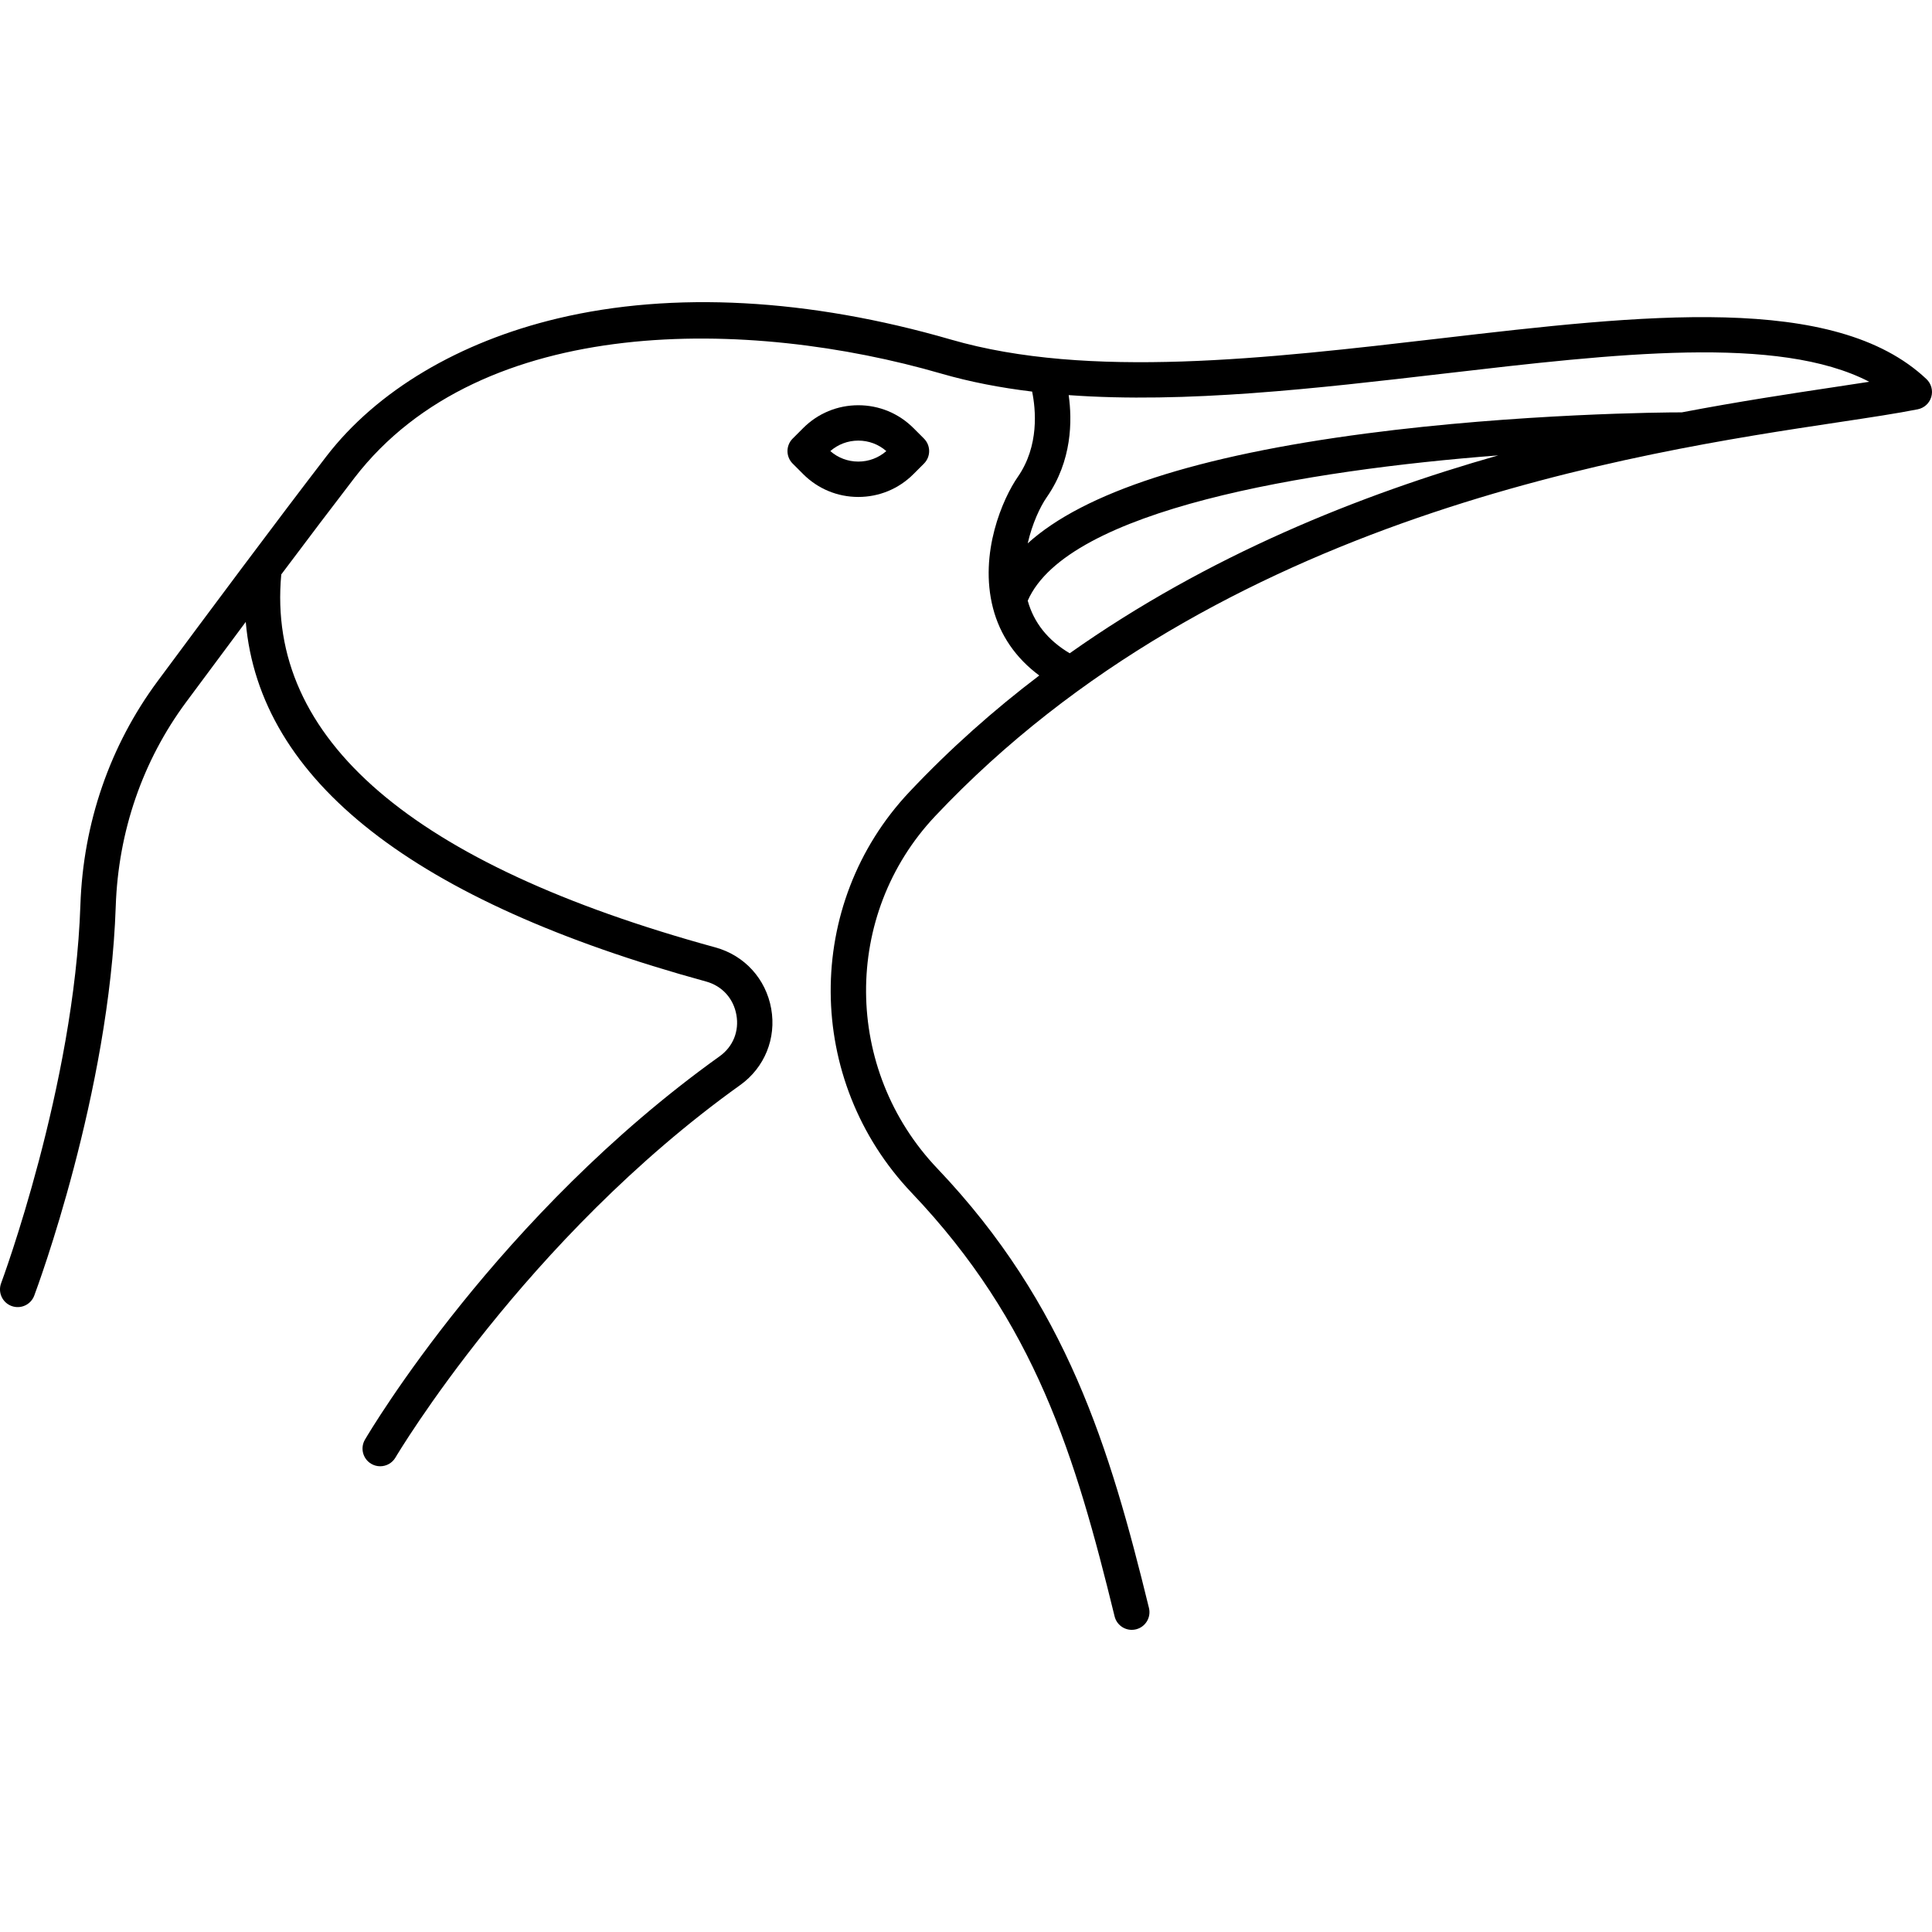 <?xml version="1.0" encoding="iso-8859-1"?>
<!-- Uploaded to: SVG Repo, www.svgrepo.com, Generator: SVG Repo Mixer Tools -->
<!DOCTYPE svg PUBLIC "-//W3C//DTD SVG 1.1//EN" "http://www.w3.org/Graphics/SVG/1.1/DTD/svg11.dtd">
<svg fill="#000000" height="800px" width="800px" version="1.1" id="Capa_1" xmlns="http://www.w3.org/2000/svg" xmlns:xlink="http://www.w3.org/1999/xlink" 
	 viewBox="0 0 437.001 437.001" xml:space="preserve">
<g>
	<path d="M435.747,85.746c-20.745-19.592-64.115-14.541-110.033-9.193c-39.102,4.555-79.537,9.263-110.6,0.259
		c-32.167-9.325-62.914-10.983-88.915-4.8c-22.389,5.325-40.988,16.407-52.37,31.203c-10.992,14.29-26.819,35.533-38.162,50.838
		c-10.811,14.587-16.855,32.102-17.482,50.649c-1.382,40.949-17.766,85.106-17.932,85.548c-0.775,2.068,0.273,4.374,2.342,5.149
		c2.067,0.776,4.373-0.272,5.149-2.341c0.694-1.85,17.009-45.798,18.436-88.086c0.572-16.918,6.075-32.878,15.915-46.156
		c4.063-5.483,8.706-11.733,13.491-18.146c3.11,35.908,38.036,63.234,104.107,81.336c3.636,0.996,6.205,3.817,6.871,7.546
		c0.661,3.696-0.756,7.198-3.79,9.369c-49.992,35.769-79.013,84.646-80.224,86.709c-1.118,1.905-0.48,4.355,1.424,5.474
		c0.636,0.374,1.333,0.551,2.021,0.551c1.372,0,2.708-0.706,3.453-1.974c0.289-0.491,29.42-49.509,77.98-84.253
		c5.523-3.952,8.209-10.574,7.01-17.282c-1.205-6.741-6.045-12.05-12.632-13.854c-68.62-18.8-101.631-47.182-98.186-84.361
		c5.925-7.896,11.709-15.546,16.548-21.836c28.814-37.459,89.501-36.124,132.716-23.597c6.536,1.895,13.425,3.209,20.574,4.074
		c0.815,3.976,1.654,12.258-3.244,19.3c-3.35,4.815-8.832,17.214-5.605,29.677c1.589,6.14,5.17,11.32,10.465,15.241
		c-10.242,7.771-20.106,16.5-29.369,26.323c-23.945,25.395-23.718,65.238,0.517,90.707c27.982,29.407,37.004,59.501,45.891,95.788
		c0.447,1.826,2.082,3.049,3.882,3.049c0.315,0,0.635-0.038,0.955-0.116c2.146-0.525,3.459-2.691,2.934-4.837
		c-8.858-36.171-18.575-68.617-47.865-99.399c-21.306-22.391-21.521-57.401-0.492-79.704c64.107-67.989,158.789-82.24,204.29-89.089
		c7.157-1.078,13.338-2.008,17.967-2.934c1.466-0.293,2.647-1.38,3.06-2.818C437.258,88.322,436.835,86.774,435.747,85.746z
		 M232.461,135.87c9.01-20.603,63.08-29.525,106.431-32.865c-31.228,8.875-65.57,22.589-96.934,44.761
		C237.026,144.839,233.841,140.844,232.461,135.87z M414.627,87.6c-9.527,1.434-21.172,3.188-34.23,5.674
		c-3.607-0.02-36.903,0.26-71.301,4.766c-38.297,5.016-63.953,13.357-76.637,24.863c1.007-4.418,2.781-8.245,4.325-10.464
		c5.723-8.227,5.754-17.318,4.941-23.069c26.495,1.93,56.059-1.51,84.914-4.87c38.747-4.512,75.601-8.805,96.168,1.853
		C420.277,86.749,417.534,87.162,414.627,87.6z"/>
	<path d="M206.614,107.24l2.378-2.379c1.562-1.562,1.562-4.095,0-5.657l-2.379-2.378c-3.331-3.331-7.76-5.165-12.471-5.165
		s-9.14,1.834-12.471,5.165l-2.378,2.378c-1.562,1.562-1.562,4.095,0,5.657l2.378,2.379c3.331,3.331,7.76,5.166,12.471,5.166
		S203.283,110.572,206.614,107.24z M194.143,99.661c2.354,0,4.578,0.838,6.333,2.372c-1.755,1.535-3.98,2.373-6.333,2.373
		s-4.578-0.838-6.333-2.373C189.565,100.499,191.79,99.661,194.143,99.661z"/>
</g>
</svg>